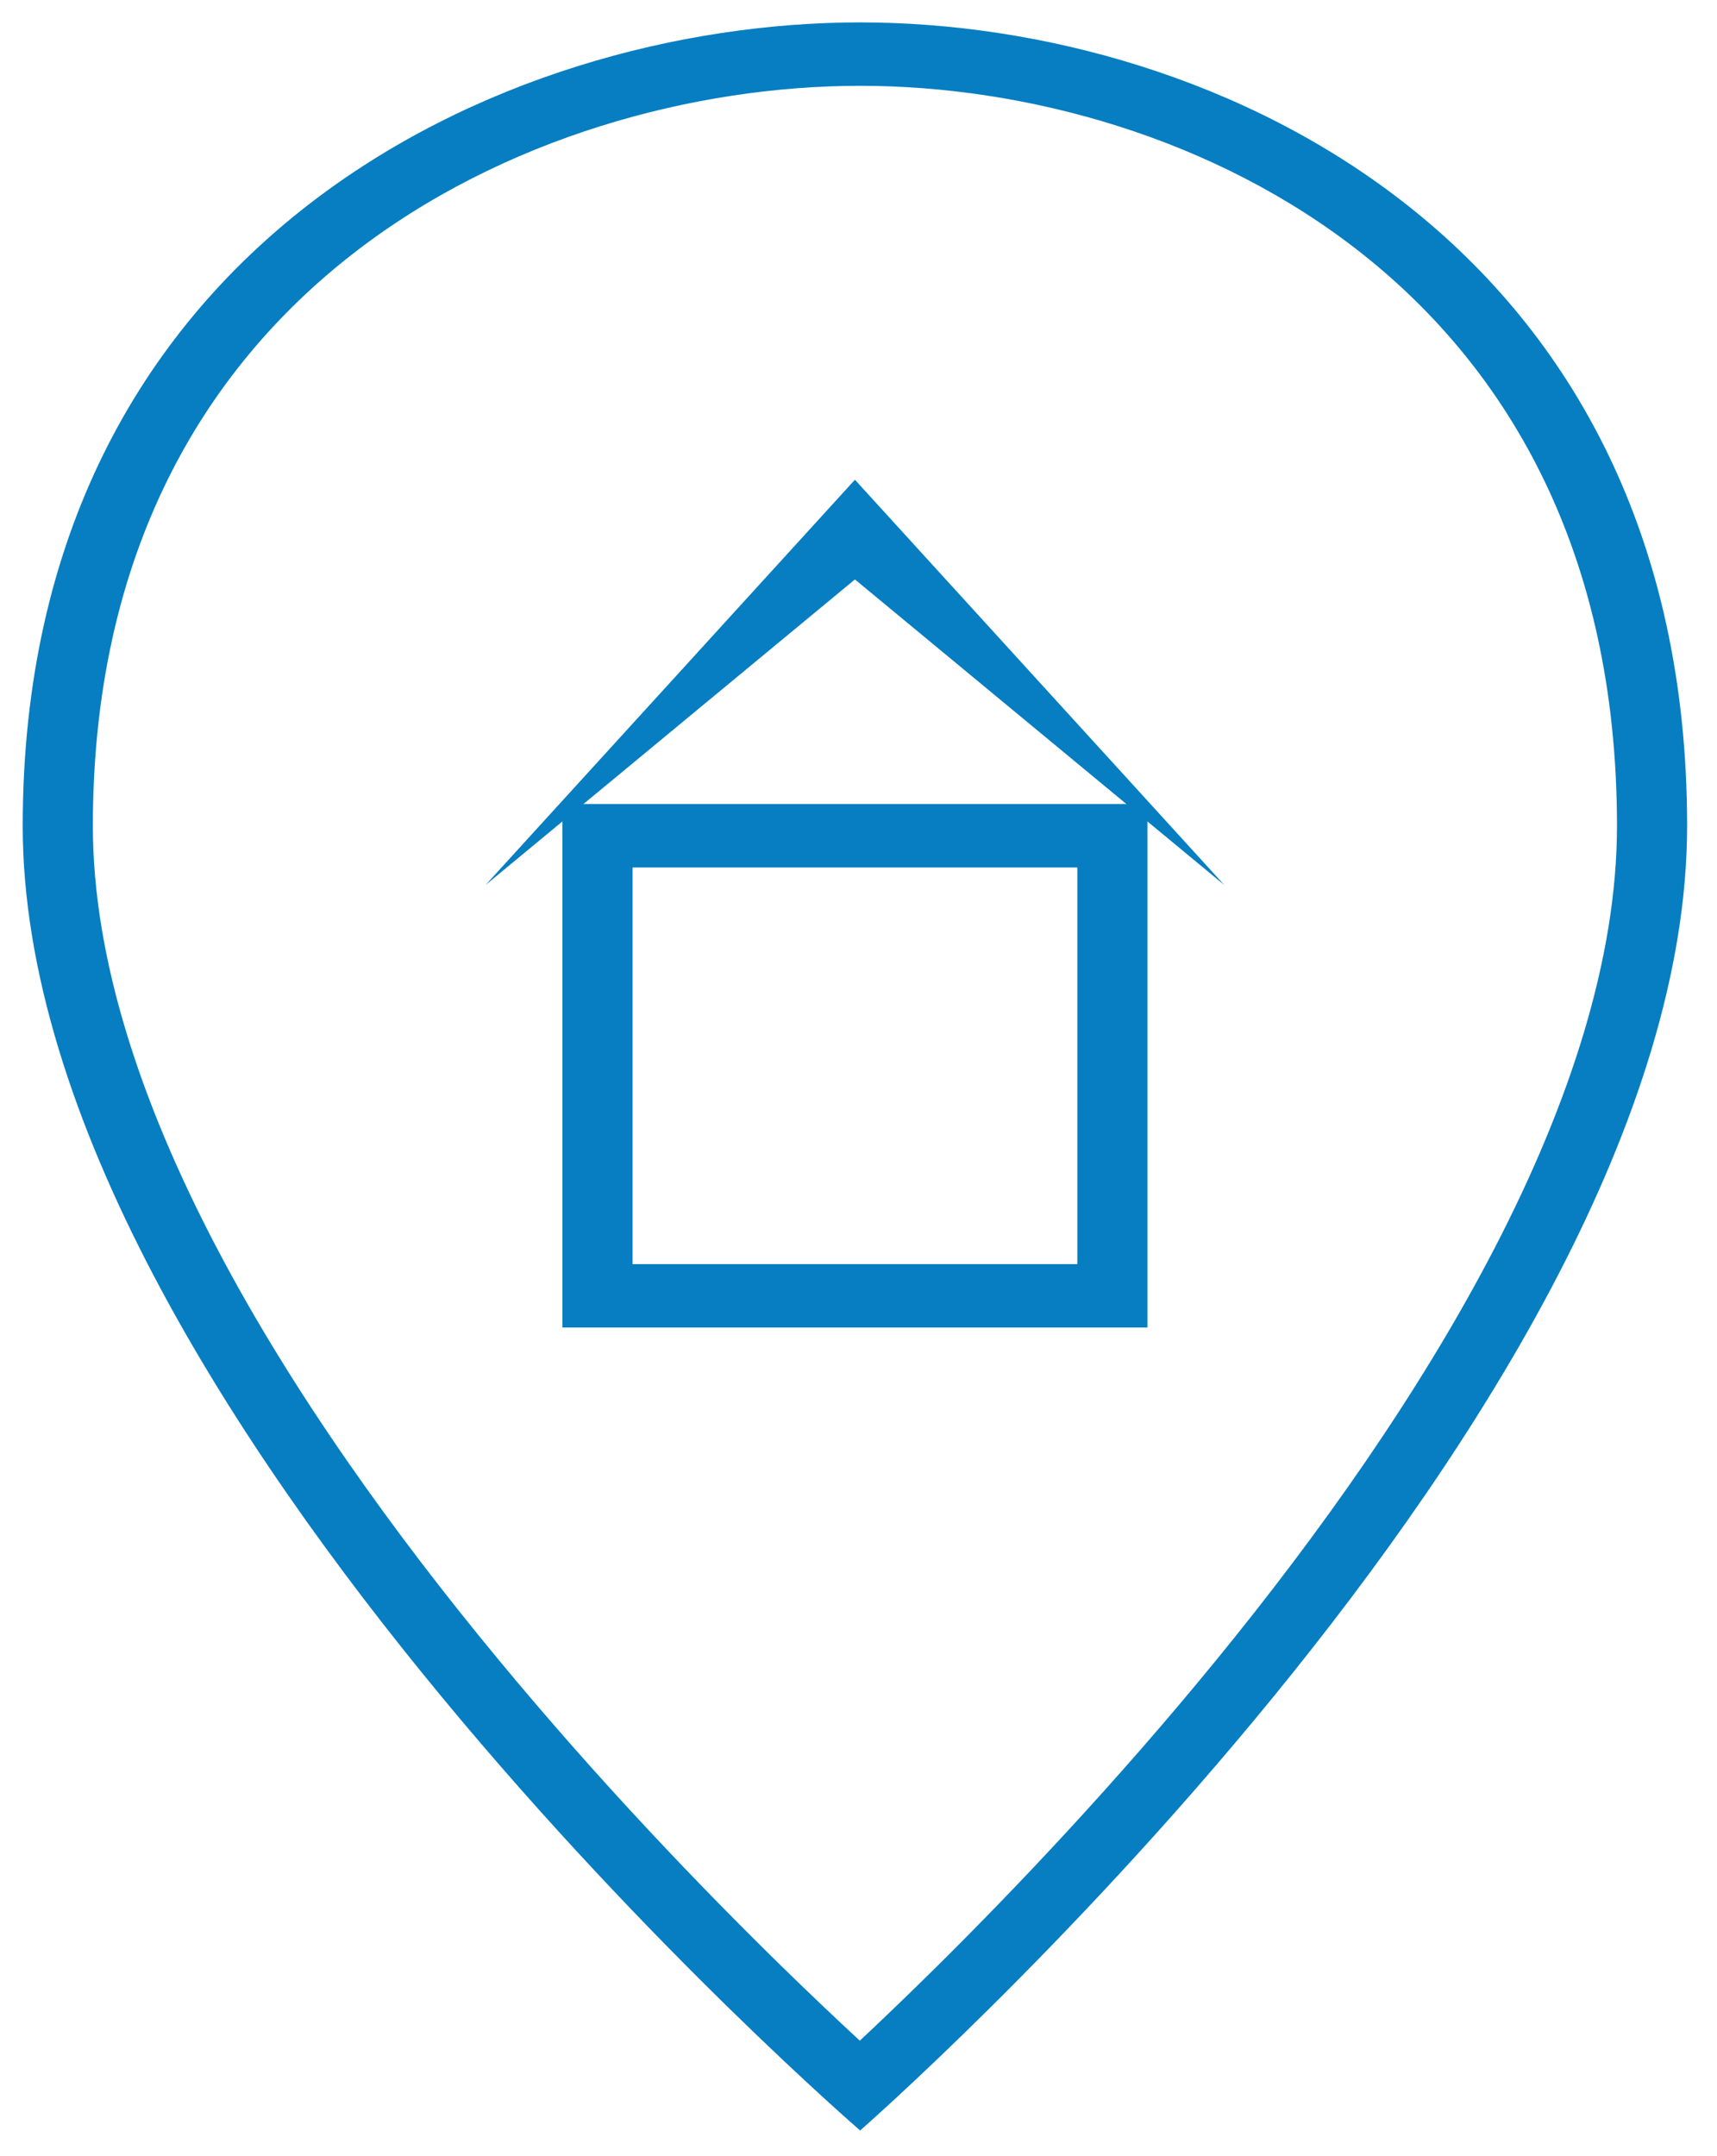 <?xml version="1.0" encoding="UTF-8"?> <svg xmlns="http://www.w3.org/2000/svg" width="47" height="59" viewBox="0 0 47 59" fill="none"> <path fill-rule="evenodd" clip-rule="evenodd" d="M40.907 34.162C42.965 30.192 44.262 26.232 44.262 22.601C44.262 15.1 41.267 10.092 37.283 6.94C33.247 3.747 28.056 2.348 23.545 2.348C19.031 2.348 13.763 3.749 9.653 6.949C5.597 10.107 2.542 15.113 2.542 22.601C2.542 26.228 3.854 30.185 5.938 34.154C8.015 38.11 10.802 41.973 13.621 45.383C16.436 48.789 19.256 51.71 21.373 53.781C22.225 54.614 22.962 55.309 23.536 55.839C24.103 55.309 24.827 54.618 25.664 53.789C27.755 51.718 30.539 48.797 33.319 45.392C36.103 41.982 38.856 38.118 40.907 34.162ZM23.545 58.296C23.545 58.296 46.182 38.53 46.182 22.601C46.182 6.673 33.368 0.613 23.545 0.613C13.722 0.613 0.622 6.673 0.622 22.601C0.622 38.53 23.545 58.296 23.545 58.296Z" fill="#067EC1"></path> <path fill-rule="evenodd" clip-rule="evenodd" d="M29.49 23.737H17.315V34.59H29.49V23.737ZM15.395 22.001V36.325H31.409V22.001H15.395Z" fill="#067EC1"></path> <path fill-rule="evenodd" clip-rule="evenodd" d="M23.402 13.127L13.291 24.217H33.513L23.402 13.127ZM23.402 15.855L13.291 24.217H33.513L23.402 15.855Z" fill="#067EC1"></path> </svg> 